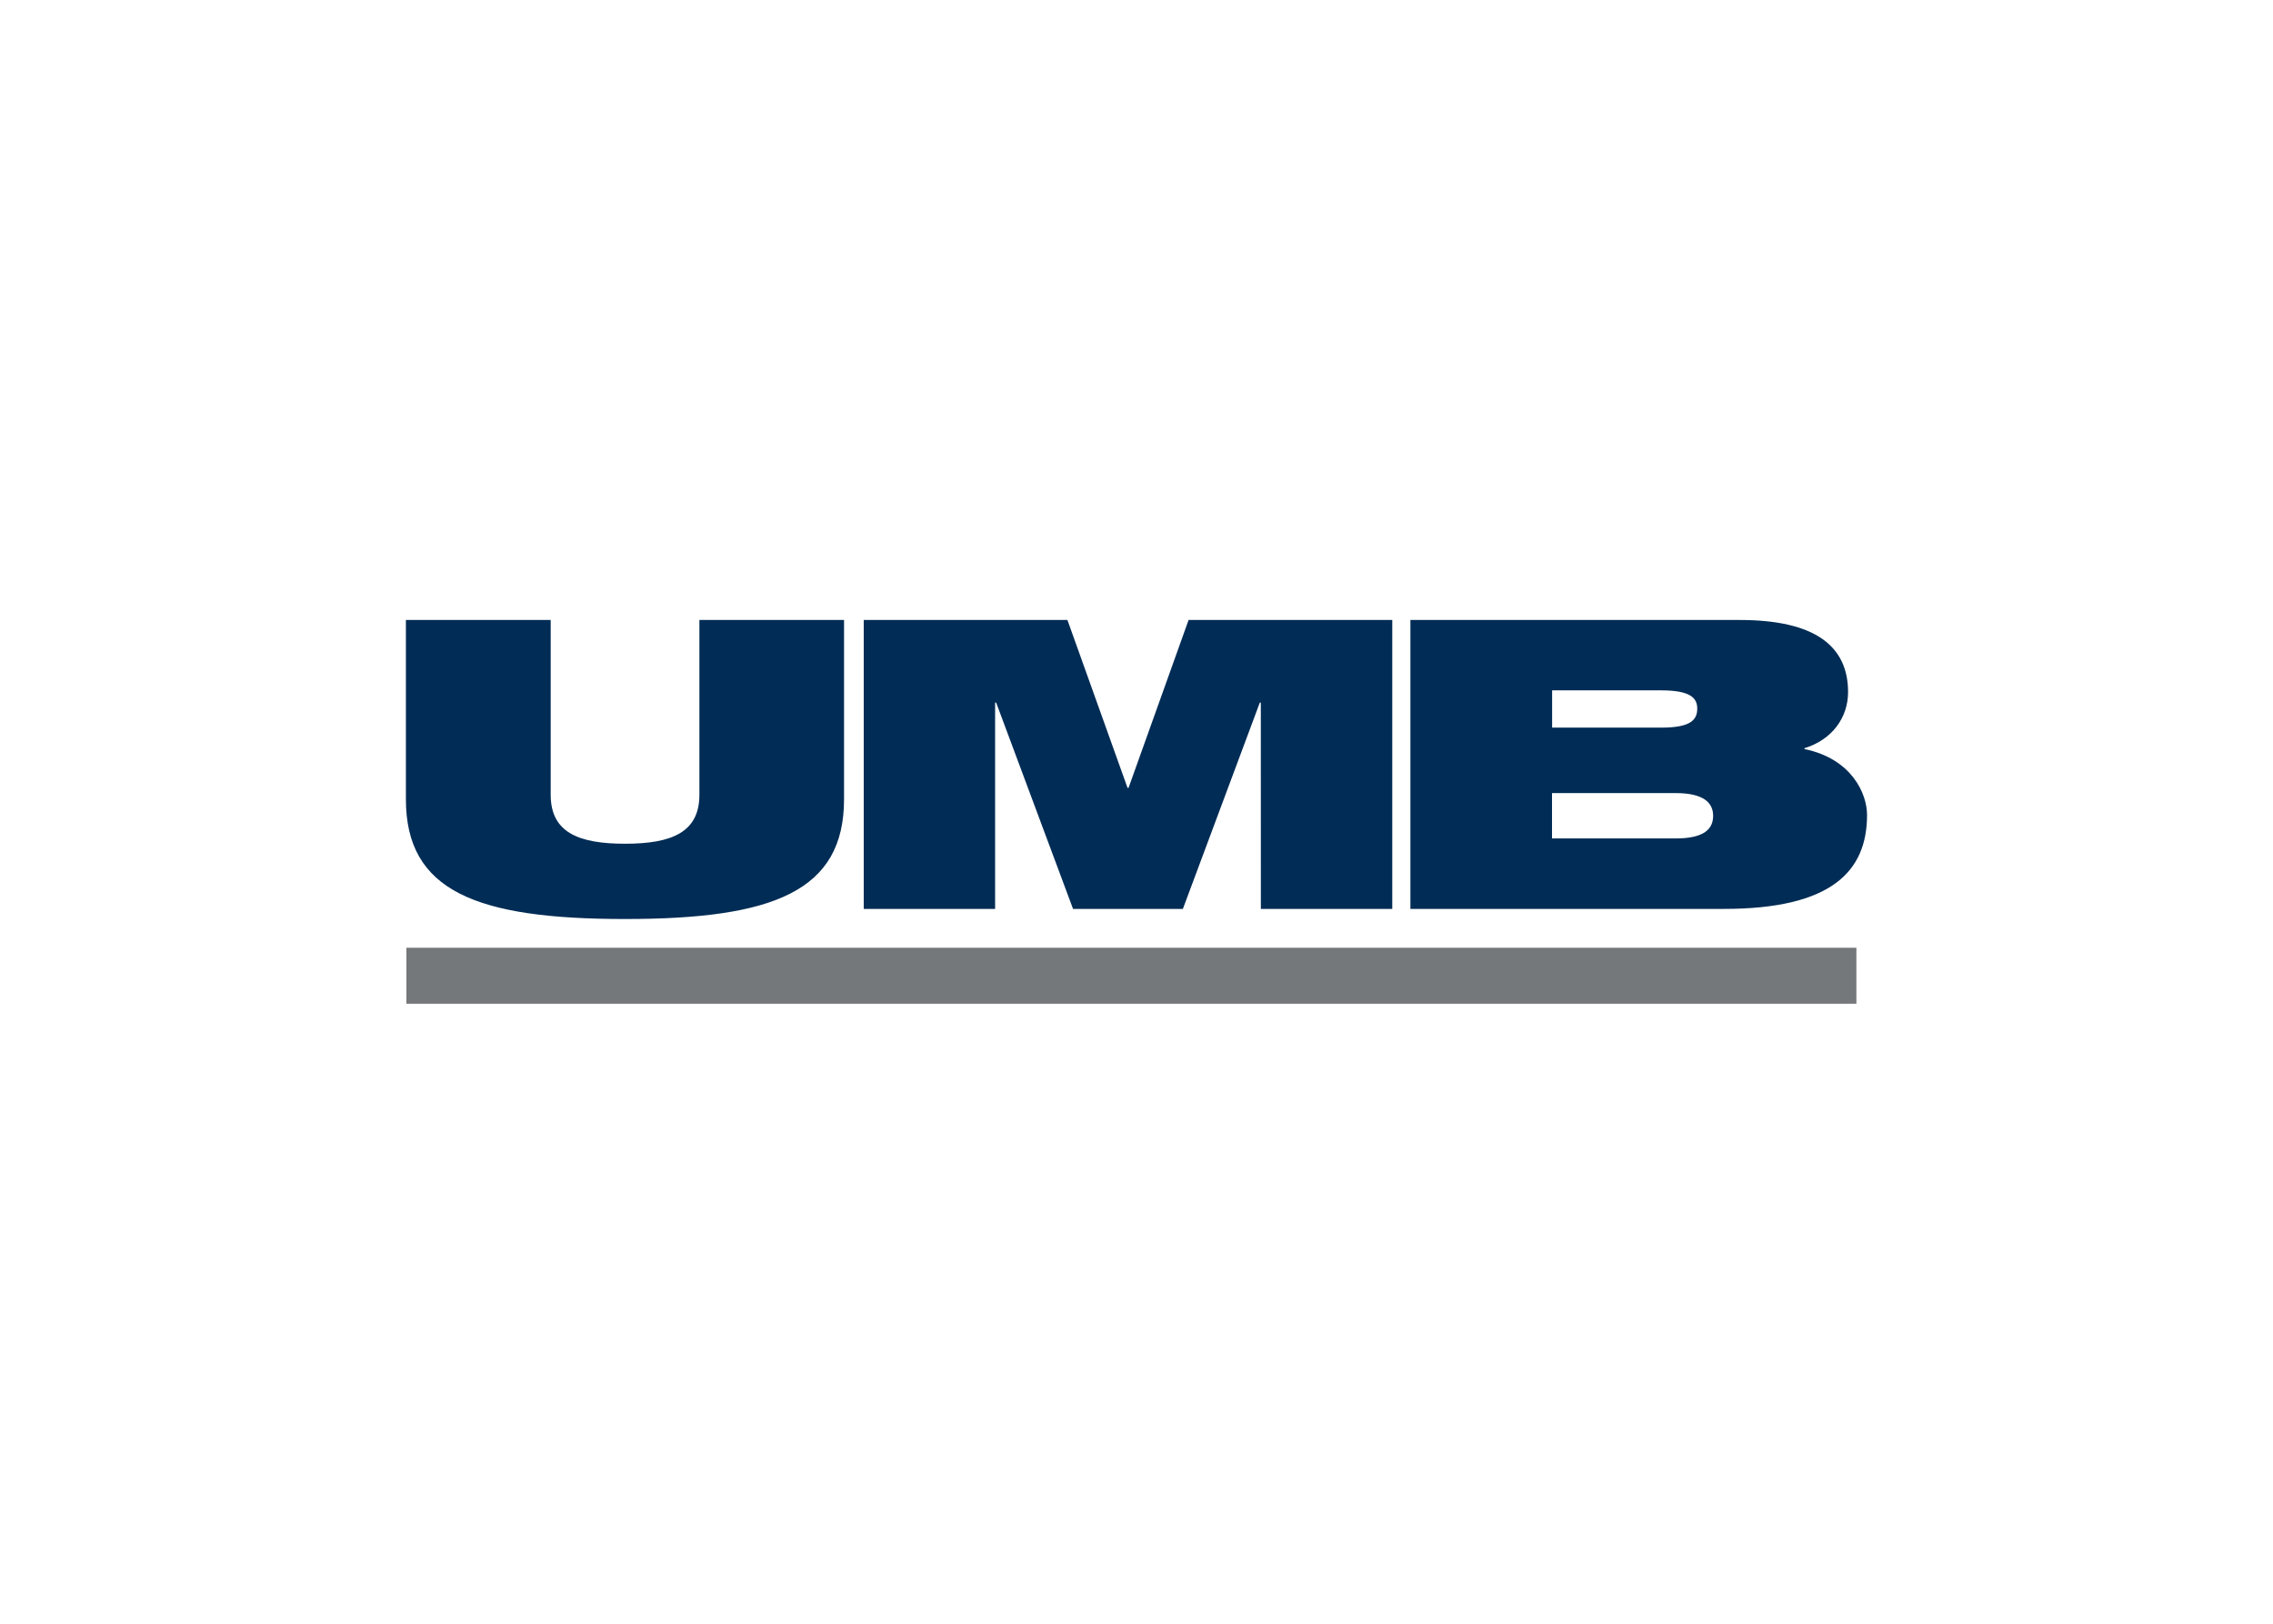 <svg clip-rule="evenodd" fill-rule="evenodd" stroke-linejoin="round" stroke-miterlimit="2" viewBox="0 0 560 400" xmlns="http://www.w3.org/2000/svg"><g transform="matrix(1.208 0 0 1.208 98.792 152.282)"><path d="m295.13 15.07c0-9.41-6.8-14.7-22.08-14.7h-67.18v58.92h63.93c21.87 0 29.2-7.6 29.2-19.15 0-4.38-3.15-11.47-12.77-13.45v-.17c5.66-1.73 8.9-6.26 8.9-11.45m-30.76 3.37c0 2.31-1.35 3.88-7.32 3.88h-22.28v-7.6h22.28c5.96.01 7.32 1.58 7.32 3.72m3.24 21.87c0 2.64-1.78 4.61-7.64 4.61h-25.22v-9.25h25.22c5.87.01 7.64 2.08 7.64 4.64m-92.24 18.98h26.8v-58.92h-41.54l-12.25 34.24h-.2l-12.26-34.24h-41.54v58.92h26.79v-42.08h.21l15.69 42.09h22.39l15.7-42.09h.2zm-85.01-22.37v-36.55h-29.5v35.65c0 7.6-5.55 9.98-15.17 9.98s-15.16-2.39-15.16-9.98v-35.65h-29.53v36.55c0 18.73 14.33 24.43 44.68 24.43 30.34.01 44.68-5.7 44.68-24.43" fill="#002c55" fill-rule="nonzero"/><path d="m1.1 67.21h295.73v11.42h-295.73z" fill="#75787b"/></g></svg>
